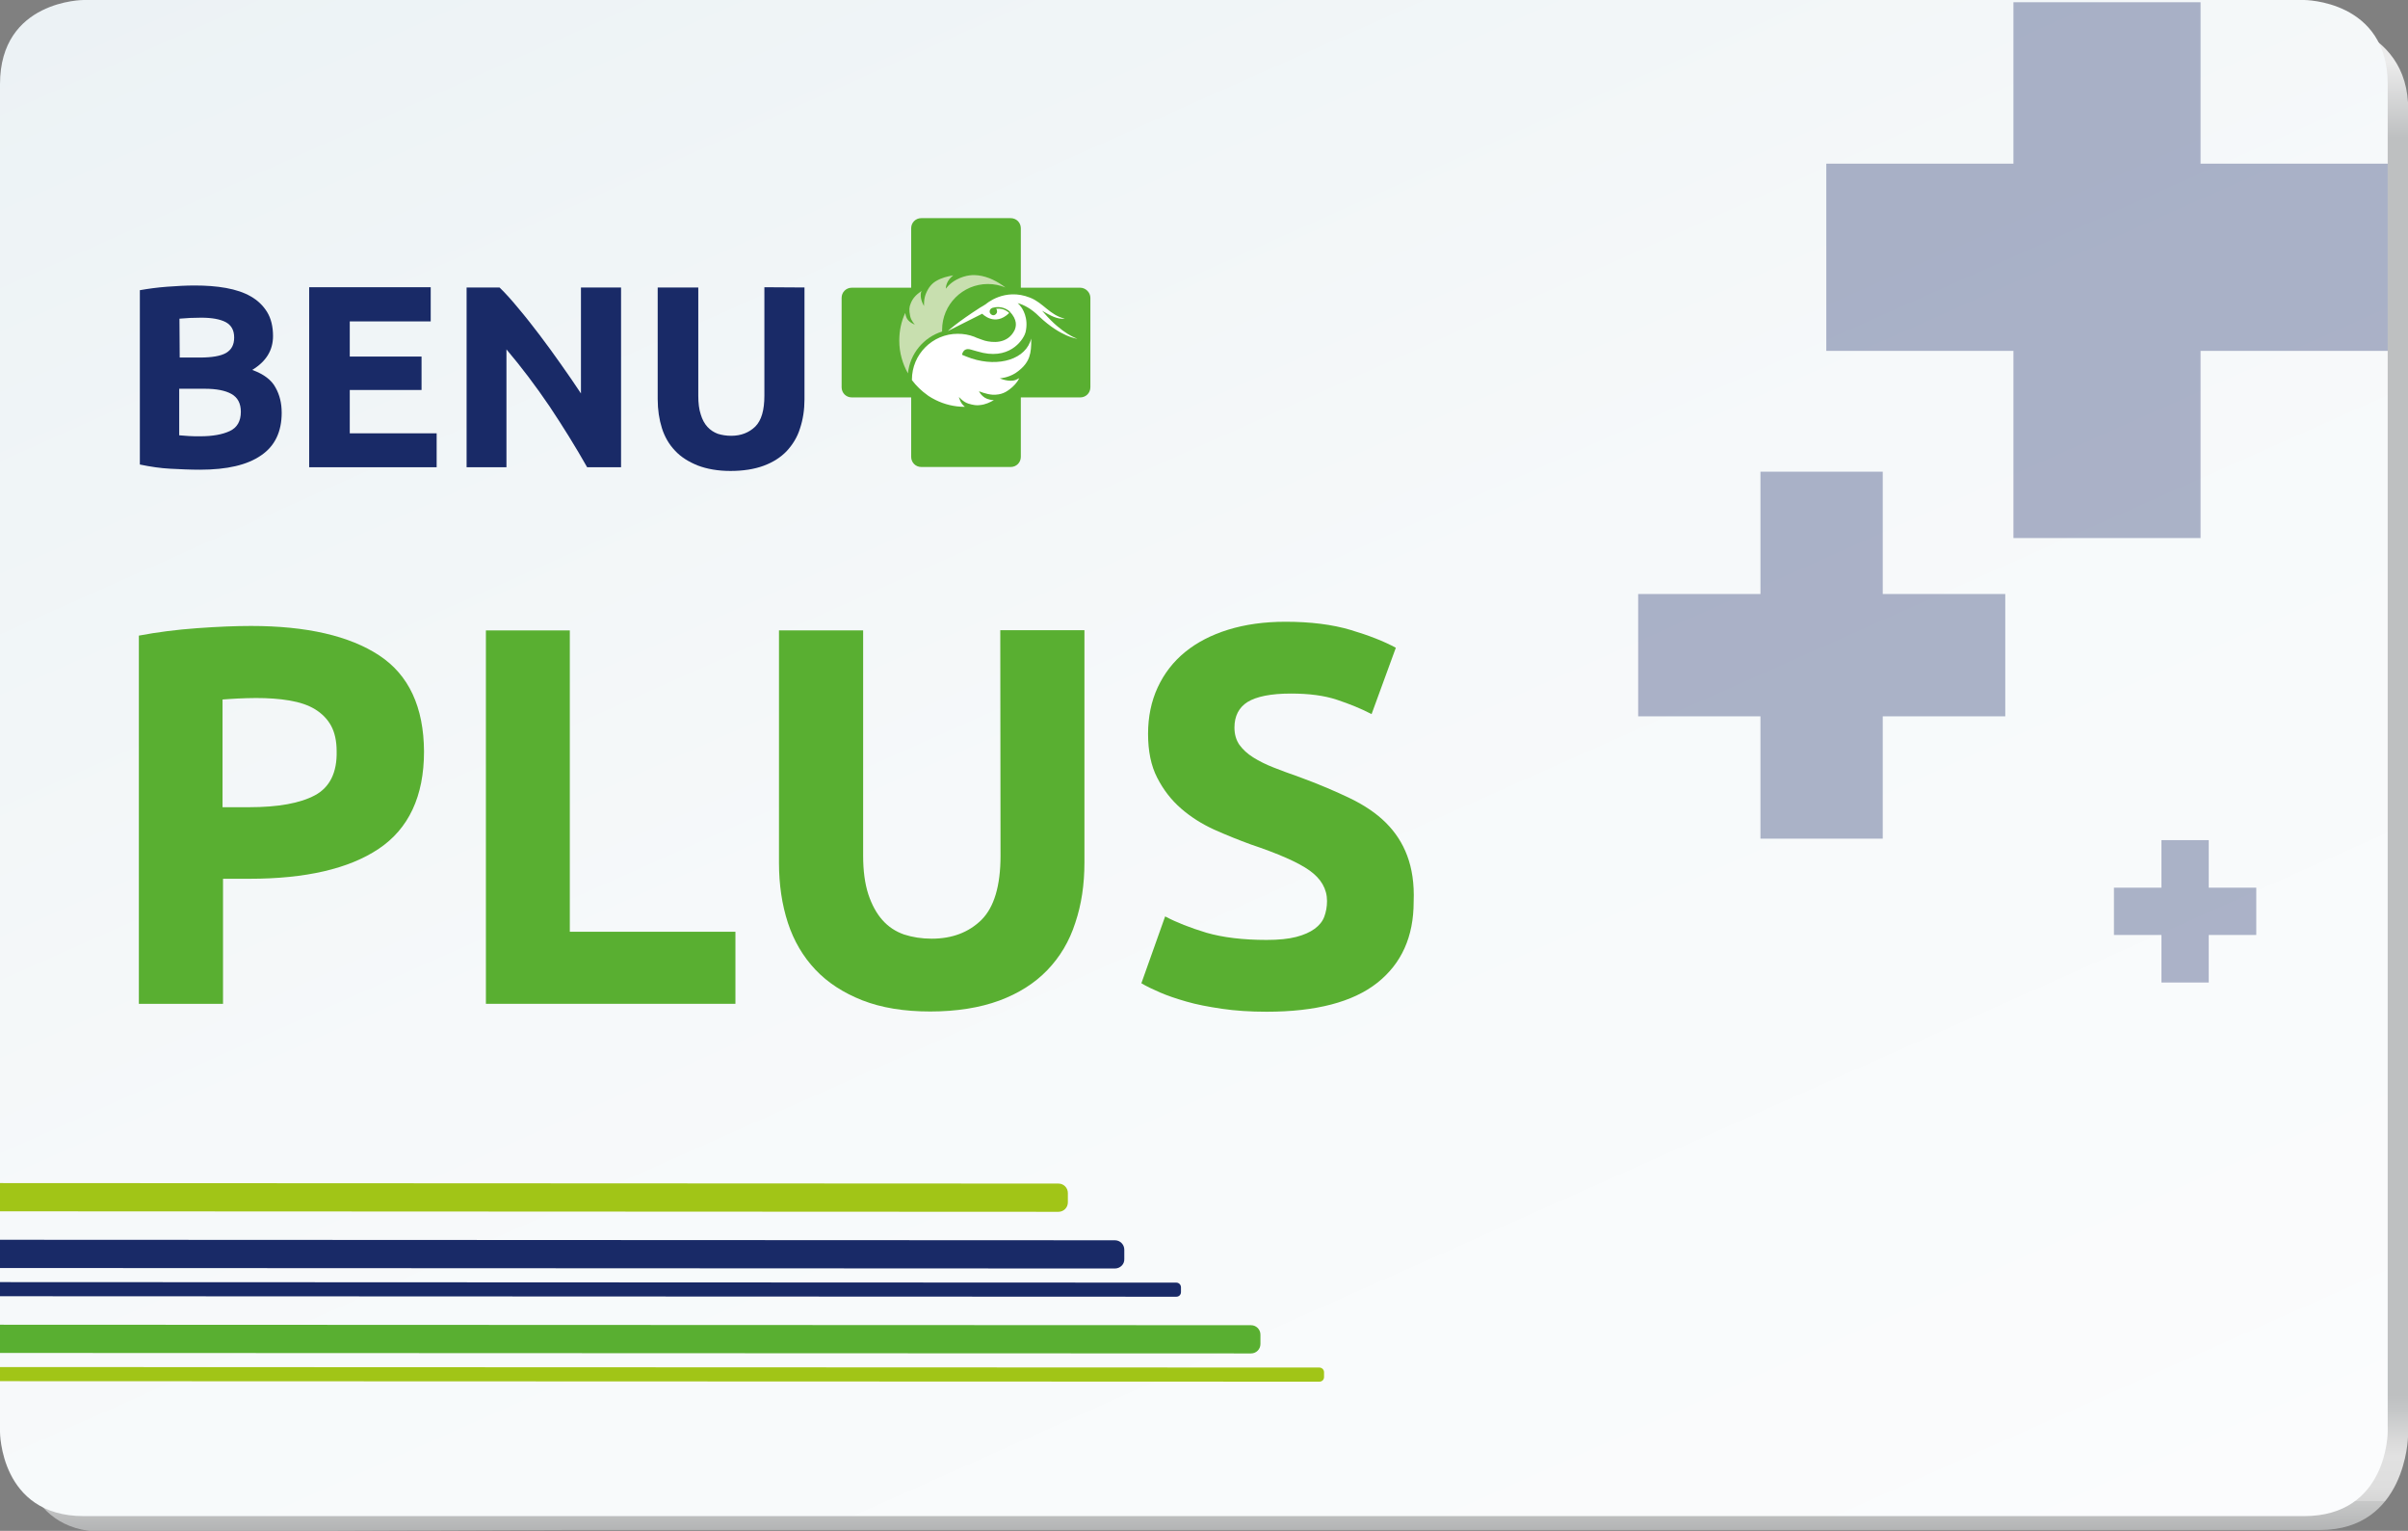 <?xml version="1.0" encoding="UTF-8"?>
<svg id="Vrstva_1" xmlns="http://www.w3.org/2000/svg" xmlns:xlink="http://www.w3.org/1999/xlink" version="1.1" viewBox="0 0 972.8 618.25">
  <rect x="0" y="0" width="972.8" height="618.25" fill="#808080" stroke="none"/>
  <!-- Generator: Adobe Illustrator 29.6.1, SVG Export Plug-In . SVG Version: 2.1.1 Build 9)  -->
  <defs>
    <style>
      .st0 {
        fill: #c8dfaf;
      }

      .st1 {
        fill: url(#Nepojmenovaný_přechod);
      }

      .st2 {
        fill: #a1c517;
      }

      .st3 {
        fill: #fff;
      }

      .st4 {
        fill: url(#Nepojmenovaný_přechod_2);
      }

      .st5 {
        opacity: .35;
      }

      .st6 {
        fill: #192a67;
      }

      .st7 {
        fill: #59af31;
      }
    </style>
    <linearGradient id="Nepojmenovaný_přechod" data-name="Nepojmenovaný přechod" x1="2490.4" y1="-531.51" x2="2490.4" y2="-1143.51" gradientTransform="translate(2980.8 1150.11) rotate(-180) scale(1 -1)" gradientUnits="userSpaceOnUse">
      <stop offset="0" stop-color="#727678"/>
      <stop offset="0" stop-color="#76797b"/>
      <stop offset="0" stop-color="#97999b"/>
      <stop offset="0" stop-color="#b2b3b4"/>
      <stop offset=".02" stop-color="#c7c8c8"/>
      <stop offset=".02" stop-color="#d6d6d6"/>
      <stop offset=".03" stop-color="#dedede"/>
      <stop offset=".05" stop-color="#e1e1e1"/>
      <stop offset=".06" stop-color="#dadada"/>
      <stop offset=".08" stop-color="#c5c7c8"/>
      <stop offset=".09" stop-color="#bec0c1"/>
      <stop offset=".12" stop-color="#bec0c1"/>
      <stop offset=".92" stop-color="#bec0c1"/>
      <stop offset=".97" stop-color="#ececec"/>
    </linearGradient>
    <linearGradient id="Nepojmenovaný_přechod_2" data-name="Nepojmenovaný přechod 2" x1="293.33" y1="-1268.98" x2="671.9" y2="-418.7" gradientTransform="translate(0 1150.11)" gradientUnits="userSpaceOnUse">
      <stop offset="0" stop-color="#ecf2f5"/>
      <stop offset=".48" stop-color="#f6f9fa"/>
      <stop offset="1" stop-color="#fbfcfd"/>
    </linearGradient>
  </defs>
  <path class="st1" d="M41.7,7.7h714.7l175.2-1.1s39.2,1.1,41.2,34.8v538.9s-.8,37.6-35.5,37.6H229.6l-188.1.7c-33.5,0-33.5-35.7-33.5-35.7l.2-543.5C8.2,5.7,41.7,7.7,41.7,7.7h0Z"/>
  <g>
    <path class="st4" d="M930.8,0H33.8S0,0,0,34v544.3s0,34,33.8,34h897c33.8,0,33.8-34,33.8-34V34c0-34-33.8-34-33.8-34Z"/>
    <g>
      <path class="st7" d="M153.2,264.7c-12-7.9-29.3-11.9-51.8-11.9-6.2,0-13.5.3-21.8.9-8.3.6-16.1,1.6-23.5,3v148.7h34v-50.5h10.7c22.6,0,40.1-4,52.2-12.1s18.3-21.2,18.3-39.3c-.1-17.9-6.1-30.9-18.1-38.8h0ZM127.2,321.2c-6,3.2-14.8,4.8-26.6,4.8h-10.7v-43.5c1.7-.1,3.8-.3,6.2-.4,2.4-.1,4.8-.2,7.3-.2,4.9,0,9.4.3,13.5,1s7.5,1.8,10.3,3.5,5,3.9,6.5,6.6,2.3,6.2,2.3,10.4c.2,8.6-2.8,14.6-8.8,17.8h0Z"/>
      <polygon class="st7" points="230.2 254.6 196.3 254.6 196.3 405.4 297.1 405.4 297.1 376.3 230.2 376.3 230.2 254.6"/>
      <path class="st7" d="M404.2,345.6c0,12.2-2.6,20.8-7.7,25.9-5.2,5.1-11.9,7.6-20.1,7.6-4.1,0-7.8-.6-11.2-1.7-3.4-1.2-6.3-3.1-8.7-5.8s-4.3-6.2-5.7-10.4c-1.4-4.3-2.1-9.5-2.1-15.6v-91h-34v93.8c0,8.9,1.2,16.9,3.6,24.3,2.4,7.3,6.1,13.6,11.1,18.9,5,5.3,11.4,9.4,19,12.4,7.7,3,16.8,4.5,27.4,4.5s20-1.5,27.9-4.4c7.8-2.9,14.3-7,19.4-12.3,5.1-5.3,8.9-11.6,11.3-19.1,2.5-7.4,3.7-15.5,3.7-24.4v-93.8h-34l.1,91.1h0Z"/>
      <path class="st7" d="M568.5,345.6c-1.9-5.1-4.8-9.5-8.6-13.3s-8.7-7.1-14.5-9.9c-5.8-2.8-12.6-5.7-20.5-8.6-3.8-1.3-7.2-2.6-10.3-3.8s-5.9-2.6-8.3-4.1-4.2-3.2-5.6-5.1c-1.3-1.9-2-4.2-2-7,0-4.6,1.8-8.1,5.3-10.3,3.6-2.2,9.4-3.4,17.5-3.4,7.3,0,13.5.8,18.6,2.5s9.8,3.6,14,5.8l9.8-26.8c-4.8-2.6-10.9-5-18.3-7.2-7.4-2.2-16.2-3.3-26.3-3.3-8.6,0-16.3,1.1-23.1,3.2-6.8,2.1-12.6,5.1-17.4,9-4.8,3.9-8.5,8.7-11.1,14.3s-3.9,11.9-3.9,18.8,1.2,12.9,3.7,17.7c2.5,4.9,5.7,9,9.6,12.4,3.9,3.4,8.3,6.2,13.3,8.5,4.9,2.2,9.9,4.2,14.8,6,11.3,3.8,19.3,7.3,23.9,10.6,4.6,3.3,7,7.4,7,12.3,0,2.3-.4,4.4-1.1,6.3-.7,1.9-2,3.5-3.9,4.9s-4.4,2.5-7.5,3.3-7.1,1.2-11.9,1.2c-9.6,0-17.7-1-24.3-2.9-6.6-2-12.2-4.2-16.7-6.6l-9.6,27c2,1.2,4.5,2.4,7.5,3.7s6.5,2.5,10.7,3.7c4.1,1.2,8.9,2.1,14.3,2.9,5.4.8,11.4,1.2,18.1,1.2,19.9,0,34.8-3.9,44.6-11.6,9.9-7.8,14.8-18.7,14.8-32.8.3-7.4-.7-13.5-2.6-18.6h0Z"/>
    </g>
    <g>
      <path class="st2" d="M533,558L-.1,557.8v-5.7l533.1.2c1.1,0,1.9.9,1.9,1.9v1.9c0,1.1-.8,1.9-1.9,1.9"/>
      <path class="st6" d="M475.2,523.7L0,523.5v-5.7l475.2.2c1.1,0,1.9.9,1.9,1.9v1.9c0,1.1-.8,1.9-1.9,1.9"/>
      <path class="st7" d="M505.4,546.6L0,546.4v-11.4l505.4.2c2.1,0,3.8,1.7,3.8,3.8v3.8c0,2.1-1.7,3.8-3.8,3.8"/>
      <path class="st6" d="M450.4,512.3l-450.5-.2v-11.4l450.5.2c2.1,0,3.8,1.7,3.8,3.8v3.8c.1,2.1-1.7,3.8-3.8,3.8"/>
      <path class="st2" d="M427.6,489.4L0,489.2v-11.4l427.6.2c2.1,0,3.8,1.7,3.8,3.8v3.8c0,2.1-1.7,3.8-3.8,3.8"/>
    </g>
    <g>
      <polygon class="st6" points="141.3 157.5 170.3 157.5 170.3 144 141.3 144 141.3 129.8 174 129.8 174 116 124.9 116 124.9 188.7 176.4 188.7 176.4 175 141.3 175 141.3 157.5"/>
      <path class="st6" d="M234.7,158.9c-2.5-3.8-5.2-7.7-8.1-11.8s-5.7-8-8.6-11.8-5.7-7.4-8.5-10.7c-2.8-3.4-5.3-6.2-7.7-8.5h-13.3v72.6h16.1v-47.6c6.1,7.2,11.9,14.9,17.4,23,5.4,8.1,10.5,16.3,15.2,24.6h13.7v-72.6h-16.2v42.8Z"/>
      <path class="st6" d="M101.9,149.4c5.6-3.4,8.4-7.9,8.4-13.7,0-3.8-.8-7.1-2.4-9.7-1.6-2.6-3.8-4.7-6.6-6.3-2.8-1.6-6.1-2.7-10-3.4s-8.1-1-12.7-1c-3.4,0-7.1.2-11.1.5s-7.6.8-11,1.4v70.4c4.3.9,8.4,1.5,12.3,1.7,4,.2,7.9.4,11.9.4,11,0,19.2-1.9,24.8-5.8,5.6-3.8,8.3-9.6,8.3-17.2,0-3.8-.8-7.2-2.5-10.2-1.6-3-4.7-5.4-9.4-7.1h0ZM72.5,128.7c1.3-.1,2.7-.2,4.3-.3,1.6,0,3.1-.1,4.5-.1,4.3,0,7.6.6,9.9,1.8,2.2,1.2,3.4,3.2,3.4,6.2s-1.1,4.9-3.2,6.2c-2.2,1.3-5.8,1.9-10.8,1.9h-8l-.1-15.7h0ZM92.8,174.1c-3,1.4-7,2.1-11.9,2.1-1.7,0-3.2,0-4.6-.1s-2.7-.2-3.9-.3v-18.8h10.3c4.7,0,8.3.7,10.8,2.1,2.5,1.4,3.8,3.8,3.8,7.2,0,3.8-1.5,6.4-4.5,7.8h0Z"/>
      <path class="st6" d="M308.8,116v43.8c0,5.9-1.2,10-3.7,12.5-2.5,2.4-5.7,3.7-9.7,3.7-2,0-3.8-.3-5.4-.8-1.6-.6-3-1.5-4.2-2.8s-2.1-3-2.7-5c-.7-2.1-1-4.6-1-7.5v-43.8h-16.4v45.1c0,4.3.6,8.2,1.7,11.7s2.9,6.6,5.3,9.1c2.4,2.6,5.5,4.5,9.2,6,3.7,1.4,8.1,2.2,13.2,2.2s9.6-.7,13.4-2.1c3.8-1.4,6.9-3.4,9.3-5.9,2.4-2.6,4.3-5.6,5.4-9.2,1.2-3.6,1.8-7.5,1.8-11.7v-45.2l-16.2-.1h0Z"/>
    </g>
    <path class="st7" d="M436.4,116.2h-24v-24c0-2.3-1.8-4.1-4.1-4.1h-36.1c-2.3,0-4.1,1.8-4.1,4.1v24h-24c-2.3,0-4.1,1.8-4.1,4.1v36.1c0,2.3,1.8,4.1,4.1,4.1h24v24c0,2.3,1.8,4.1,4.1,4.1h36.1c2.3,0,4.1-1.8,4.1-4.1v-24h24c2.3,0,4.1-1.8,4.1-4.1v-36.1c0-2.2-1.9-4.1-4.1-4.1"/>
    <path class="st0" d="M380.6,133.9v-.7c0-10.2,8.3-18.5,18.5-18.5,2.5,0,4.9.5,7.1,1.4-3.2-2.4-6.9-4.4-11.1-4.9-1.6-.2-4.8-.3-8.6,1.7-2.9,1.5-4.4,3.7-4.4,3.7,0,0-.1-2.5,2.2-4.7.3-.2.5-.5.8-.7-2.5.5-4.6.9-7.1,2.4-1.6,1-2.9,2.5-3.9,4.9-1,2.3-.8,5.1-.8,5.1,0,0-1.6-2.5-1.3-5,0-.4.2-.8.3-1.1-2.3,1.6-3.6,3-4.4,5.1-.6,1.4-.7,2.6-.2,5.1.4,1.9,1.9,3.4,1.9,3.4,0,0-2.2-.8-3.1-2.3-.5-.8-.7-1.8-.8-2.4-1.6,3.4-2.4,7.2-2.4,11.2,0,4.8,1.3,9.3,3.5,13.2.8-8,6.4-14.6,13.8-16.9"/>
    <path class="st3" d="M435.2,136.8s-6.1-1.9-13.4-10.4c-.3-.3-.5-.6-.8-.9,3.5,2,6,3.5,9.2,3.2-6.1-1.4-8.7-6.4-14.1-8.5-10.3-4.1-17.8,2.6-17.8,2.6h0c-.6.4-1.7,1.1-2.3,1.4-9.5,6.1-13.1,9.5-13.1,9.5l13.9-7s5.1,5.4,10.9-.3c-.3-.3-.7-.6-1.2-.9-1-.6-2.3-1-4.1-.8.3.3.4.6.4,1.1,0,.8-.7,1.5-1.5,1.5s-1.5-.7-1.5-1.5c0-.6.4-1.2,1-1.4.07,0,.13-.03.2-.1h0c3.4-.9,5.7.5,6.8,1.4,3.4,3.5,2.7,6.2,2.1,7.6-2.9,5.9-9.3,5-12,4.3-.3-.1-.6-.2-.9-.3-.2-.1-.3-.1-.3-.1h0c-.9-.3-1.7-.6-2.2-.8-.3-.1-.6-.3-.9-.4h0c-2.1-.8-4.3-1.2-6.7-1.2-10.2,0-18.5,8.3-18.5,18.5v.2c1.8,2.4,3.9,4.4,6.3,6.1.1.1.3.2.4.3.9.6,1.8,1.1,2.8,1.6h0c3.6,1.8,7.6,2.8,11.9,2.8,0,0-.1,0-.1-.1-1.9-1.5-2.3-3.9-2.3-3.9,0,0,1.6,2,3.8,2.7,1.9.6,3.5.8,4.6.6,2.3-.2,4.1-1.1,5.7-2-.5,0-1.1-.1-1.6-.2-3.2-.6-4.4-3.4-4.4-3.4,0,0,2.8,1.2,5.4,1.4,3.8.2,5.8-1.3,7-2.2,1.6-1.2,3-2.7,3.9-4.5-.4.2-.9.5-1.4.7-2.7,1.1-6.5-.6-6.5-.6,0,0,3.3-.2,6.3-2.1,3.9-2.6,5.1-5.1,5.6-6.6.7-2,.8-4.2.8-6.5v-.9c-.1.5-.3,1-.5,1.5-3.1,7.7-14.6,10.3-25.7,5.8-.6-.2-1.1-.5-1.7-.7v-.3c.4-1.4,1.4-2.5,3.6-1.8,1.3.4,3.2.9,4.8,1.3,11.9,2.5,16.7-6.2,17.2-8.3,1.4-5.9-1.4-9.8-2-10.5-.4-.5-.8-1-1.2-1.3,2.5.7,5.5,2.2,8.7,5.4,8.9,8.4,15.4,9,15.4,9"/>
    <g class="st5">
      <polygon class="st6" points="889 66.1 889 .9 813.4 .9 813.4 66.1 737.8 66.1 737.8 141.7 813.4 141.7 813.4 217.3 889 217.3 889 141.7 964.6 141.7 964.6 66.1 889 66.1"/>
      <polygon class="st6" points="760.6 239.9 760.6 190.5 711.2 190.5 711.2 239.9 661.8 239.9 661.8 289.3 711.2 289.3 711.2 338.7 760.6 338.7 760.6 289.3 810.1 289.3 810.1 239.9 760.6 239.9"/>
      <polygon class="st6" points="892.3 358.5 892.3 339.3 873.2 339.3 873.2 358.5 854 358.5 854 377.6 873.2 377.6 873.2 396.8 892.3 396.8 892.3 377.6 911.5 377.6 911.5 358.5 892.3 358.5"/>
    </g>
  </g>
</svg>